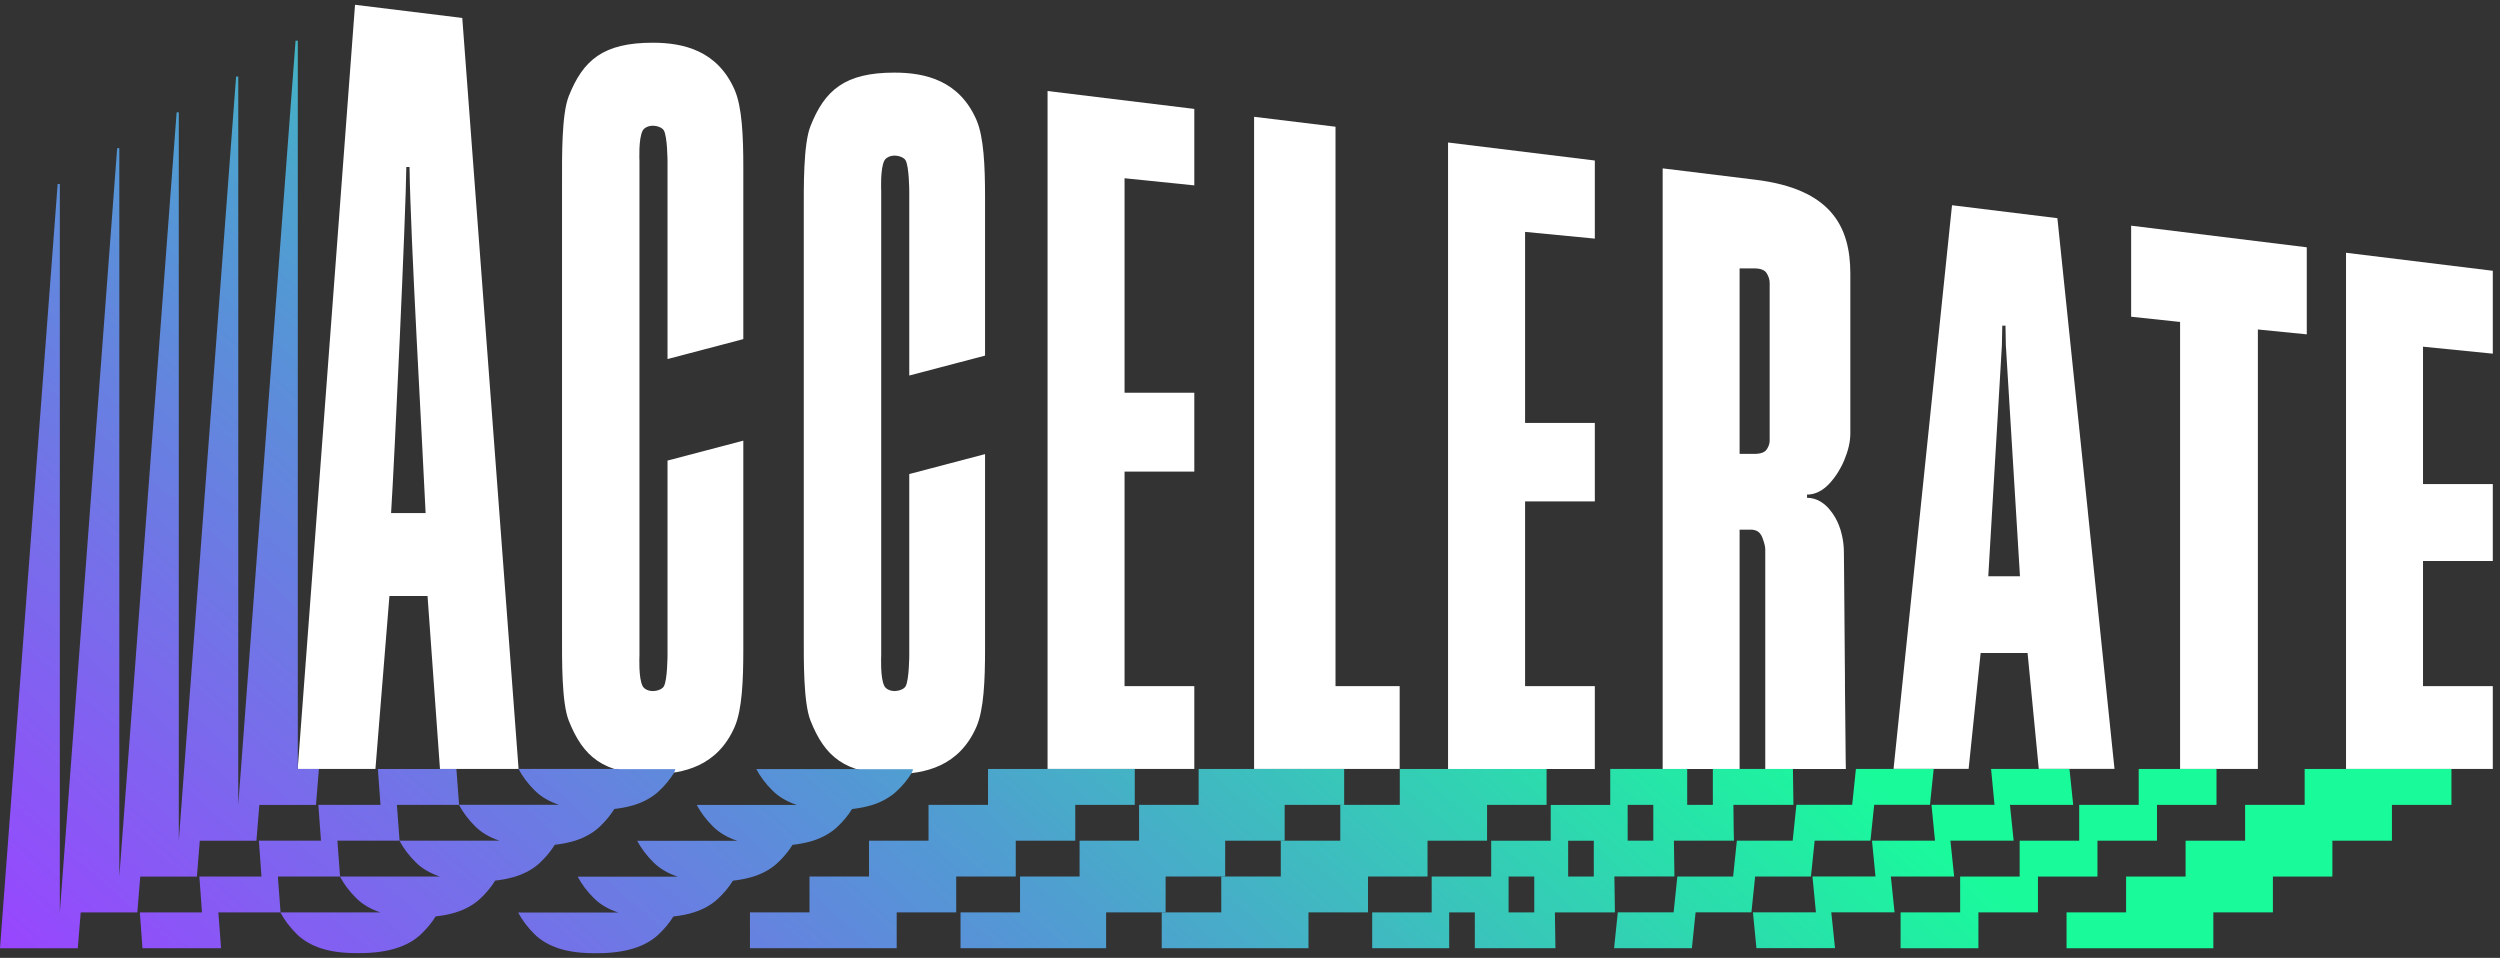 <svg width="261" height="100" viewBox="0 0 261 100" fill="none" xmlns="http://www.w3.org/2000/svg">
<rect x="0" y="0" width="261" height="100" fill="#333333" stroke="none"/>
<g clip-path="url(#clip0_713_13)">
<path d="M117.403 71.631V49.237H124.685V41.004H117.403V18.609L124.685 19.354V11.371L109.365 9.503V80.28H124.685V71.631H117.403Z" fill="white"/>
<path d="M139.428 71.631V13.23L130.927 12.194V80.28H146.125V71.631H139.428Z" fill="white"/>
<path d="M159.218 52.348H166.5V44.153H159.218V24.209L166.5 24.912V16.758L151.176 14.878V80.284H166.5V71.635H159.218V52.348Z" fill="white"/>
<path d="M235.722 34.397L240.827 34.905V25.819L222.491 23.56V33.066L227.6 33.611V80.28H235.722V34.397Z" fill="white"/>
<path d="M260.249 71.631H252.963V58.568H260.249V50.539H252.963V36.194L260.249 36.922V28.269L244.925 26.389V80.28H260.249V71.631Z" fill="white"/>
<path d="M102.839 37.126V20.548C102.839 17.361 102.71 14.287 101.941 12.519C100.153 8.409 96.606 7.581 93.377 7.581C88.205 7.581 86.103 9.403 84.612 13.172C83.864 15.061 83.914 19.504 83.914 22.008V66.385C83.914 68.889 83.868 73.337 84.612 75.221C86.103 78.99 88.205 80.812 93.377 80.812C96.602 80.812 100.153 79.985 101.941 75.874C102.71 74.11 102.839 71.032 102.839 67.845V47.41L94.927 49.49V68.378C94.927 68.378 94.922 71.028 94.538 71.66C94.338 71.993 93.761 72.147 93.377 72.147C93.026 72.147 92.525 71.984 92.341 71.647C91.877 70.82 91.998 68.448 91.998 68.448V19.941C91.998 19.941 91.877 17.569 92.341 16.741C92.529 16.409 93.026 16.242 93.377 16.242C93.761 16.242 94.338 16.4 94.538 16.729C94.922 17.361 94.927 20.011 94.927 20.011V39.206L102.839 37.126Z" fill="white"/>
<path d="M77.602 35.404V17.428C77.602 14.241 77.472 11.167 76.703 9.399C74.915 5.288 71.368 4.46 68.139 4.46C62.967 4.46 60.865 6.283 59.374 10.052C58.626 11.941 58.676 16.384 58.676 18.888V66.385C58.676 68.889 58.63 73.337 59.374 75.221C60.865 78.99 62.967 80.812 68.139 80.812C71.364 80.812 74.915 79.984 76.703 75.874C77.472 74.11 77.602 71.032 77.602 67.845V46.004L69.689 48.084V68.382C69.689 68.382 69.685 71.032 69.3 71.664C69.1 71.997 68.523 72.151 68.139 72.151C67.788 72.151 67.287 71.989 67.103 71.652C66.639 70.824 66.76 68.453 66.76 68.453V16.82C66.76 16.82 66.639 14.449 67.103 13.621C67.291 13.288 67.788 13.122 68.139 13.122C68.523 13.122 69.1 13.28 69.3 13.609C69.685 14.241 69.689 16.891 69.689 16.891V37.484L77.602 35.404Z" fill="white"/>
<path d="M37.065 0.5C35.155 26.039 33.004 54.703 31.082 80.28H39.195C39.626 75.001 40.231 67.487 40.657 62.221H44.635C44.869 65.47 45.704 77.093 45.934 80.28H54.139C52.305 55.801 50.091 26.372 48.261 1.873L37.06 0.5H37.065ZM40.829 53.563C41.163 48.425 42.379 22.175 42.42 17.432H42.755C42.851 24.791 44.087 45.938 44.434 53.563H40.829Z" fill="white"/>
<path d="M192.616 71.39C192.616 71.094 192.616 70.79 192.611 70.478C192.578 65.757 192.544 62.033 192.519 59.296C192.515 58.718 192.511 58.177 192.503 57.682C192.503 57.058 192.432 56.471 192.306 55.91C192.223 55.535 192.118 55.173 191.98 54.828C191.788 54.349 191.554 53.929 191.291 53.555C191.078 53.251 190.84 52.981 190.581 52.748C190.422 52.606 190.259 52.49 190.092 52.386C189.641 52.107 189.165 51.97 188.655 51.97V51.633C189.206 51.633 189.729 51.467 190.226 51.142C190.456 50.988 190.677 50.809 190.898 50.584C191.107 50.368 191.304 50.135 191.483 49.894C191.646 49.682 191.797 49.453 191.939 49.22C192.039 49.054 192.143 48.879 192.235 48.696C192.348 48.479 192.453 48.255 192.549 48.022C192.966 47.015 193.175 46.087 193.175 45.251V28.573C193.175 23.597 191.112 19.728 183.287 18.767L173.582 17.578V80.284H181.615V55.294H182.785C182.873 55.294 182.952 55.302 183.032 55.31C183.42 55.369 183.704 55.564 183.892 55.91C183.922 55.968 183.951 56.026 183.976 56.088C183.997 56.142 184.009 56.184 184.03 56.238C184.201 56.7 184.293 57.074 184.293 57.353V80.284H192.707C192.703 80.109 192.695 79.814 192.691 79.419C192.67 78.054 192.641 75.379 192.611 71.398L192.616 71.39ZM184.757 45.958C184.757 46.295 184.653 46.616 184.444 46.923C184.235 47.231 183.809 47.385 183.165 47.385H181.615V28.02H183.124C183.796 28.02 184.235 28.186 184.44 28.523C184.649 28.86 184.753 29.197 184.753 29.53V45.954L184.757 45.958Z" fill="white"/>
<path d="M217.966 53.334L214.791 22.778L203.791 21.426L198.164 75.662L198.122 76.078L197.687 80.272H205.525L206.778 68.174H211.679L212.848 80.272H220.753L217.962 53.326L217.966 53.334ZM207.576 60.161L208.997 36.061L209.038 34.002H209.373L209.41 36.036L210.885 60.161H207.572H207.576Z" fill="white"/>
<path d="M64.584 80.28H54.136C54.562 81.083 55.13 81.84 55.853 82.551C56.517 83.204 57.357 83.691 58.368 84.024H47.919C48.345 84.827 48.913 85.584 49.636 86.296C50.3 86.949 51.14 87.436 52.151 87.768H41.703C42.129 88.571 42.697 89.328 43.42 90.04C44.084 90.693 44.924 91.18 45.935 91.512H35.49C35.916 92.315 36.484 93.073 37.207 93.784C37.871 94.437 38.711 94.924 39.722 95.257H29.274C29.7 96.059 30.268 96.817 30.991 97.528C31.655 98.181 32.495 98.668 33.506 99.001C34.538 99.338 35.749 99.504 37.145 99.504H37.562C39.012 99.504 40.274 99.334 41.339 99.001C42.367 98.68 43.223 98.206 43.904 97.574C44.548 96.975 45.07 96.338 45.483 95.673C46.24 95.589 46.933 95.456 47.556 95.261C48.583 94.94 49.44 94.466 50.121 93.834C50.764 93.235 51.286 92.598 51.7 91.933C52.335 91.866 52.92 91.754 53.463 91.608C53.567 91.579 53.676 91.554 53.776 91.521C54.804 91.2 55.66 90.726 56.341 90.094C56.985 89.495 57.507 88.858 57.921 88.193C58.556 88.122 59.141 88.014 59.684 87.868C59.788 87.839 59.897 87.814 59.997 87.781C60.553 87.606 61.058 87.385 61.509 87.119C61.894 86.895 62.249 86.641 62.558 86.354C63.201 85.755 63.724 85.118 64.137 84.453C64.772 84.386 65.357 84.274 65.9 84.128C66.005 84.099 66.113 84.074 66.213 84.041C66.769 83.866 67.275 83.645 67.722 83.379C68.106 83.155 68.461 82.901 68.77 82.614C69.414 82.015 69.936 81.378 70.35 80.713C70.466 80.492 70.496 80.297 70.496 80.297H64.563C64.563 80.297 64.576 80.301 64.58 80.305L64.584 80.28Z" fill="url(#paint0_linear_713_13)"/>
<path d="M30.857 4.244C28.952 29.754 26.796 58.48 24.874 84.028V7.988H24.649C23.003 30 20.308 65.882 18.666 87.777V11.728H18.441C17.233 27.891 13.674 75.288 12.458 91.512V15.468H12.232L6.246 95.248V19.212H6.02L0 98.997H8.122L8.427 95.257H14.338C14.413 94.341 14.568 92.44 14.643 91.517H20.555C20.63 90.601 20.784 88.7 20.86 87.772H26.771C26.846 86.857 27.001 84.956 27.076 84.032H32.988C33.063 83.117 33.217 81.208 33.293 80.284H31.091V4.244H30.857Z" fill="url(#paint1_linear_713_13)"/>
<path d="M39.451 80.28L39.722 84.028H33.238L33.51 87.768H27.026L27.298 91.512H20.814L21.085 95.252H14.601L14.873 98.993H23.078L22.798 95.252H29.29L29.01 91.508H35.503C35.44 90.655 35.29 88.638 35.223 87.768H41.715C41.652 86.915 41.502 84.898 41.435 84.028H47.927C47.865 83.175 47.648 80.284 47.648 80.284H39.451V80.28Z" fill="url(#paint2_linear_713_13)"/>
<path d="M193.757 80.28L193.368 84.024H187.544L187.156 87.768H181.328L180.939 91.508H175.115L174.727 95.248H168.899L168.51 98.993H176.632L177.02 95.248H182.848L182.932 94.433L183.237 91.508H189.061L189.149 90.693L189.449 87.768H195.277L195.361 86.949L195.666 84.024H201.49L201.573 83.209L201.878 80.28H193.757Z" fill="url(#paint3_linear_713_13)"/>
<path d="M207.869 80.28L208.137 83.088L208.228 84.024H201.648L202.012 87.764H195.436L195.8 91.504H189.22L189.583 95.248H183.007L183.371 98.988H191.576L191.187 95.248H197.792L197.404 91.504L197.408 91.512H204.013L203.625 87.768H210.225L209.837 84.028H216.442L216.053 80.28H207.869Z" fill="url(#paint4_linear_713_13)"/>
<path d="M89.404 80.288H78.956C79.382 81.091 79.95 81.848 80.673 82.56C81.337 83.213 82.177 83.7 83.188 84.032H72.739C73.165 84.835 73.734 85.593 74.456 86.304C75.121 86.957 75.96 87.444 76.971 87.777H66.523C66.949 88.579 67.517 89.337 68.24 90.048C68.904 90.701 69.744 91.188 70.755 91.521H60.31C60.736 92.324 61.305 93.081 62.027 93.792C62.692 94.445 63.531 94.932 64.542 95.265H54.094C54.52 96.068 55.088 96.825 55.811 97.536C56.475 98.19 57.315 98.676 58.326 99.009C59.358 99.346 60.569 99.513 61.965 99.513H62.383C63.832 99.513 65.094 99.342 66.159 99.009C67.187 98.689 68.043 98.215 68.724 97.582C69.368 96.983 69.89 96.347 70.303 95.681C71.06 95.598 71.753 95.465 72.376 95.269C73.403 94.949 74.26 94.475 74.941 93.842C75.584 93.243 76.106 92.607 76.52 91.941C77.155 91.874 77.74 91.762 78.283 91.617C78.388 91.587 78.496 91.562 78.596 91.529C79.624 91.209 80.481 90.734 81.162 90.102C81.805 89.503 82.327 88.867 82.741 88.201C83.376 88.13 83.961 88.022 84.504 87.876C84.608 87.847 84.717 87.822 84.817 87.789C85.373 87.614 85.878 87.394 86.329 87.128C86.714 86.903 87.069 86.649 87.378 86.362C88.021 85.763 88.544 85.127 88.957 84.461C89.592 84.394 90.177 84.282 90.72 84.136C90.825 84.107 90.933 84.082 91.034 84.049C91.589 83.874 92.095 83.654 92.542 83.388C92.926 83.163 93.281 82.909 93.59 82.622C94.234 82.023 94.756 81.386 95.17 80.721C95.287 80.5 95.316 80.305 95.316 80.305H89.383C89.383 80.305 89.396 80.309 89.4 80.313L89.404 80.288Z" fill="url(#paint5_linear_713_13)"/>
<path d="M103.149 80.28V84.028H96.937V87.768H90.725V91.508H84.512V95.252H78.296V98.993H93.615V95.252H99.828V91.508H106.044V87.768H112.257V84.028H118.469V80.28H103.145H103.149Z" fill="url(#paint6_linear_713_13)"/>
<path d="M125.137 80.28V84.028H118.92V87.768H112.708V91.508H106.491V95.252H100.279V98.993H115.478V95.252H121.69V91.508H127.907V87.768H134.119V84.028H140.331V80.28H125.133H125.137Z" fill="url(#paint7_linear_713_13)"/>
<path d="M146.138 80.28V84.028H139.926V87.768H133.714V91.508H127.501V95.252H121.285V98.993H136.605V95.252H142.821V91.508H149.034V87.768H155.25V84.028H161.462V80.28H146.138Z" fill="url(#paint8_linear_713_13)"/>
<path d="M223.281 80.28V84.028H217.069V87.768H210.852V91.512H204.64V95.252H198.423V98.997H206.545V95.252H212.761V91.512H218.974V87.768H225.19V84.028H231.403V80.28H223.281Z" fill="url(#paint9_linear_713_13)"/>
<path d="M240.606 80.28V84.028H234.39V87.768H228.177V91.512H221.965V95.252H215.748V98.997H231.072V95.252H237.289V91.512H243.501V87.768H249.718V84.028H255.93V80.28H240.606Z" fill="url(#paint10_linear_713_13)"/>
<path d="M181.002 86.899C180.989 86.246 180.981 85.289 180.968 84.028H187.235L187.181 80.28H178.821V84.028H176.143V80.28H168.109V84.032H161.897V87.772H155.68V91.512H149.468V95.252H143.256V98.993H151.294V95.252H153.972V98.993H162.386C162.369 98.535 162.352 97.283 162.331 95.252H168.598C168.581 94.787 168.565 93.538 168.544 91.504H174.81C174.794 91.046 174.777 89.794 174.756 87.764H181.023C181.019 87.589 181.01 87.294 181.006 86.891L181.002 86.899ZM160.176 95.252H157.498V91.508H160.176V95.252ZM166.392 91.512H163.714V87.772H166.392V91.512ZM172.605 87.768H169.927V84.028H172.605V87.768Z" fill="url(#paint11_linear_713_13)"/>
</g>
<defs>
<linearGradient id="paint0_linear_713_13" x1="-1.10561e-05" y1="99.5" x2="94.639" y2="-8.004" gradientUnits="userSpaceOnUse">
<stop stop-color="#9945FF"/>
<stop offset="0.5" stop-color="#5497D5"/>
<stop offset="1" stop-color="#19FB9B"/>
</linearGradient>
<linearGradient id="paint1_linear_713_13" x1="-1.10561e-05" y1="99.5" x2="94.639" y2="-8.004" gradientUnits="userSpaceOnUse">
<stop stop-color="#9945FF"/>
<stop offset="0.5" stop-color="#5497D5"/>
<stop offset="1" stop-color="#19FB9B"/>
</linearGradient>
<linearGradient id="paint2_linear_713_13" x1="-1.10561e-05" y1="99.5" x2="94.639" y2="-8.004" gradientUnits="userSpaceOnUse">
<stop stop-color="#9945FF"/>
<stop offset="0.5" stop-color="#5497D5"/>
<stop offset="1" stop-color="#19FB9B"/>
</linearGradient>
<linearGradient id="paint3_linear_713_13" x1="-1.10561e-05" y1="99.5" x2="94.639" y2="-8.004" gradientUnits="userSpaceOnUse">
<stop stop-color="#9945FF"/>
<stop offset="0.5" stop-color="#5497D5"/>
<stop offset="1" stop-color="#19FB9B"/>
</linearGradient>
<linearGradient id="paint4_linear_713_13" x1="-1.10561e-05" y1="99.5" x2="94.639" y2="-8.004" gradientUnits="userSpaceOnUse">
<stop stop-color="#9945FF"/>
<stop offset="0.5" stop-color="#5497D5"/>
<stop offset="1" stop-color="#19FB9B"/>
</linearGradient>
<linearGradient id="paint5_linear_713_13" x1="-1.10561e-05" y1="99.5" x2="94.639" y2="-8.004" gradientUnits="userSpaceOnUse">
<stop stop-color="#9945FF"/>
<stop offset="0.5" stop-color="#5497D5"/>
<stop offset="1" stop-color="#19FB9B"/>
</linearGradient>
<linearGradient id="paint6_linear_713_13" x1="-1.10561e-05" y1="99.5" x2="94.639" y2="-8.004" gradientUnits="userSpaceOnUse">
<stop stop-color="#9945FF"/>
<stop offset="0.5" stop-color="#5497D5"/>
<stop offset="1" stop-color="#19FB9B"/>
</linearGradient>
<linearGradient id="paint7_linear_713_13" x1="-1.10561e-05" y1="99.5" x2="94.639" y2="-8.004" gradientUnits="userSpaceOnUse">
<stop stop-color="#9945FF"/>
<stop offset="0.5" stop-color="#5497D5"/>
<stop offset="1" stop-color="#19FB9B"/>
</linearGradient>
<linearGradient id="paint8_linear_713_13" x1="-1.10561e-05" y1="99.5" x2="94.639" y2="-8.004" gradientUnits="userSpaceOnUse">
<stop stop-color="#9945FF"/>
<stop offset="0.5" stop-color="#5497D5"/>
<stop offset="1" stop-color="#19FB9B"/>
</linearGradient>
<linearGradient id="paint9_linear_713_13" x1="-1.10561e-05" y1="99.5" x2="94.639" y2="-8.004" gradientUnits="userSpaceOnUse">
<stop stop-color="#9945FF"/>
<stop offset="0.5" stop-color="#5497D5"/>
<stop offset="1" stop-color="#19FB9B"/>
</linearGradient>
<linearGradient id="paint10_linear_713_13" x1="-1.10561e-05" y1="99.5" x2="94.639" y2="-8.004" gradientUnits="userSpaceOnUse">
<stop stop-color="#9945FF"/>
<stop offset="0.5" stop-color="#5497D5"/>
<stop offset="1" stop-color="#19FB9B"/>
</linearGradient>
<linearGradient id="paint11_linear_713_13" x1="-1.10561e-05" y1="99.5" x2="94.639" y2="-8.004" gradientUnits="userSpaceOnUse">
<stop stop-color="#9945FF"/>
<stop offset="0.5" stop-color="#5497D5"/>
<stop offset="1" stop-color="#19FB9B"/>
</linearGradient>
<clipPath id="clip0_713_13">
<rect width="260.25" height="99" fill="white" transform="translate(0 0.5)"/>
</clipPath>
</defs>
</svg>
